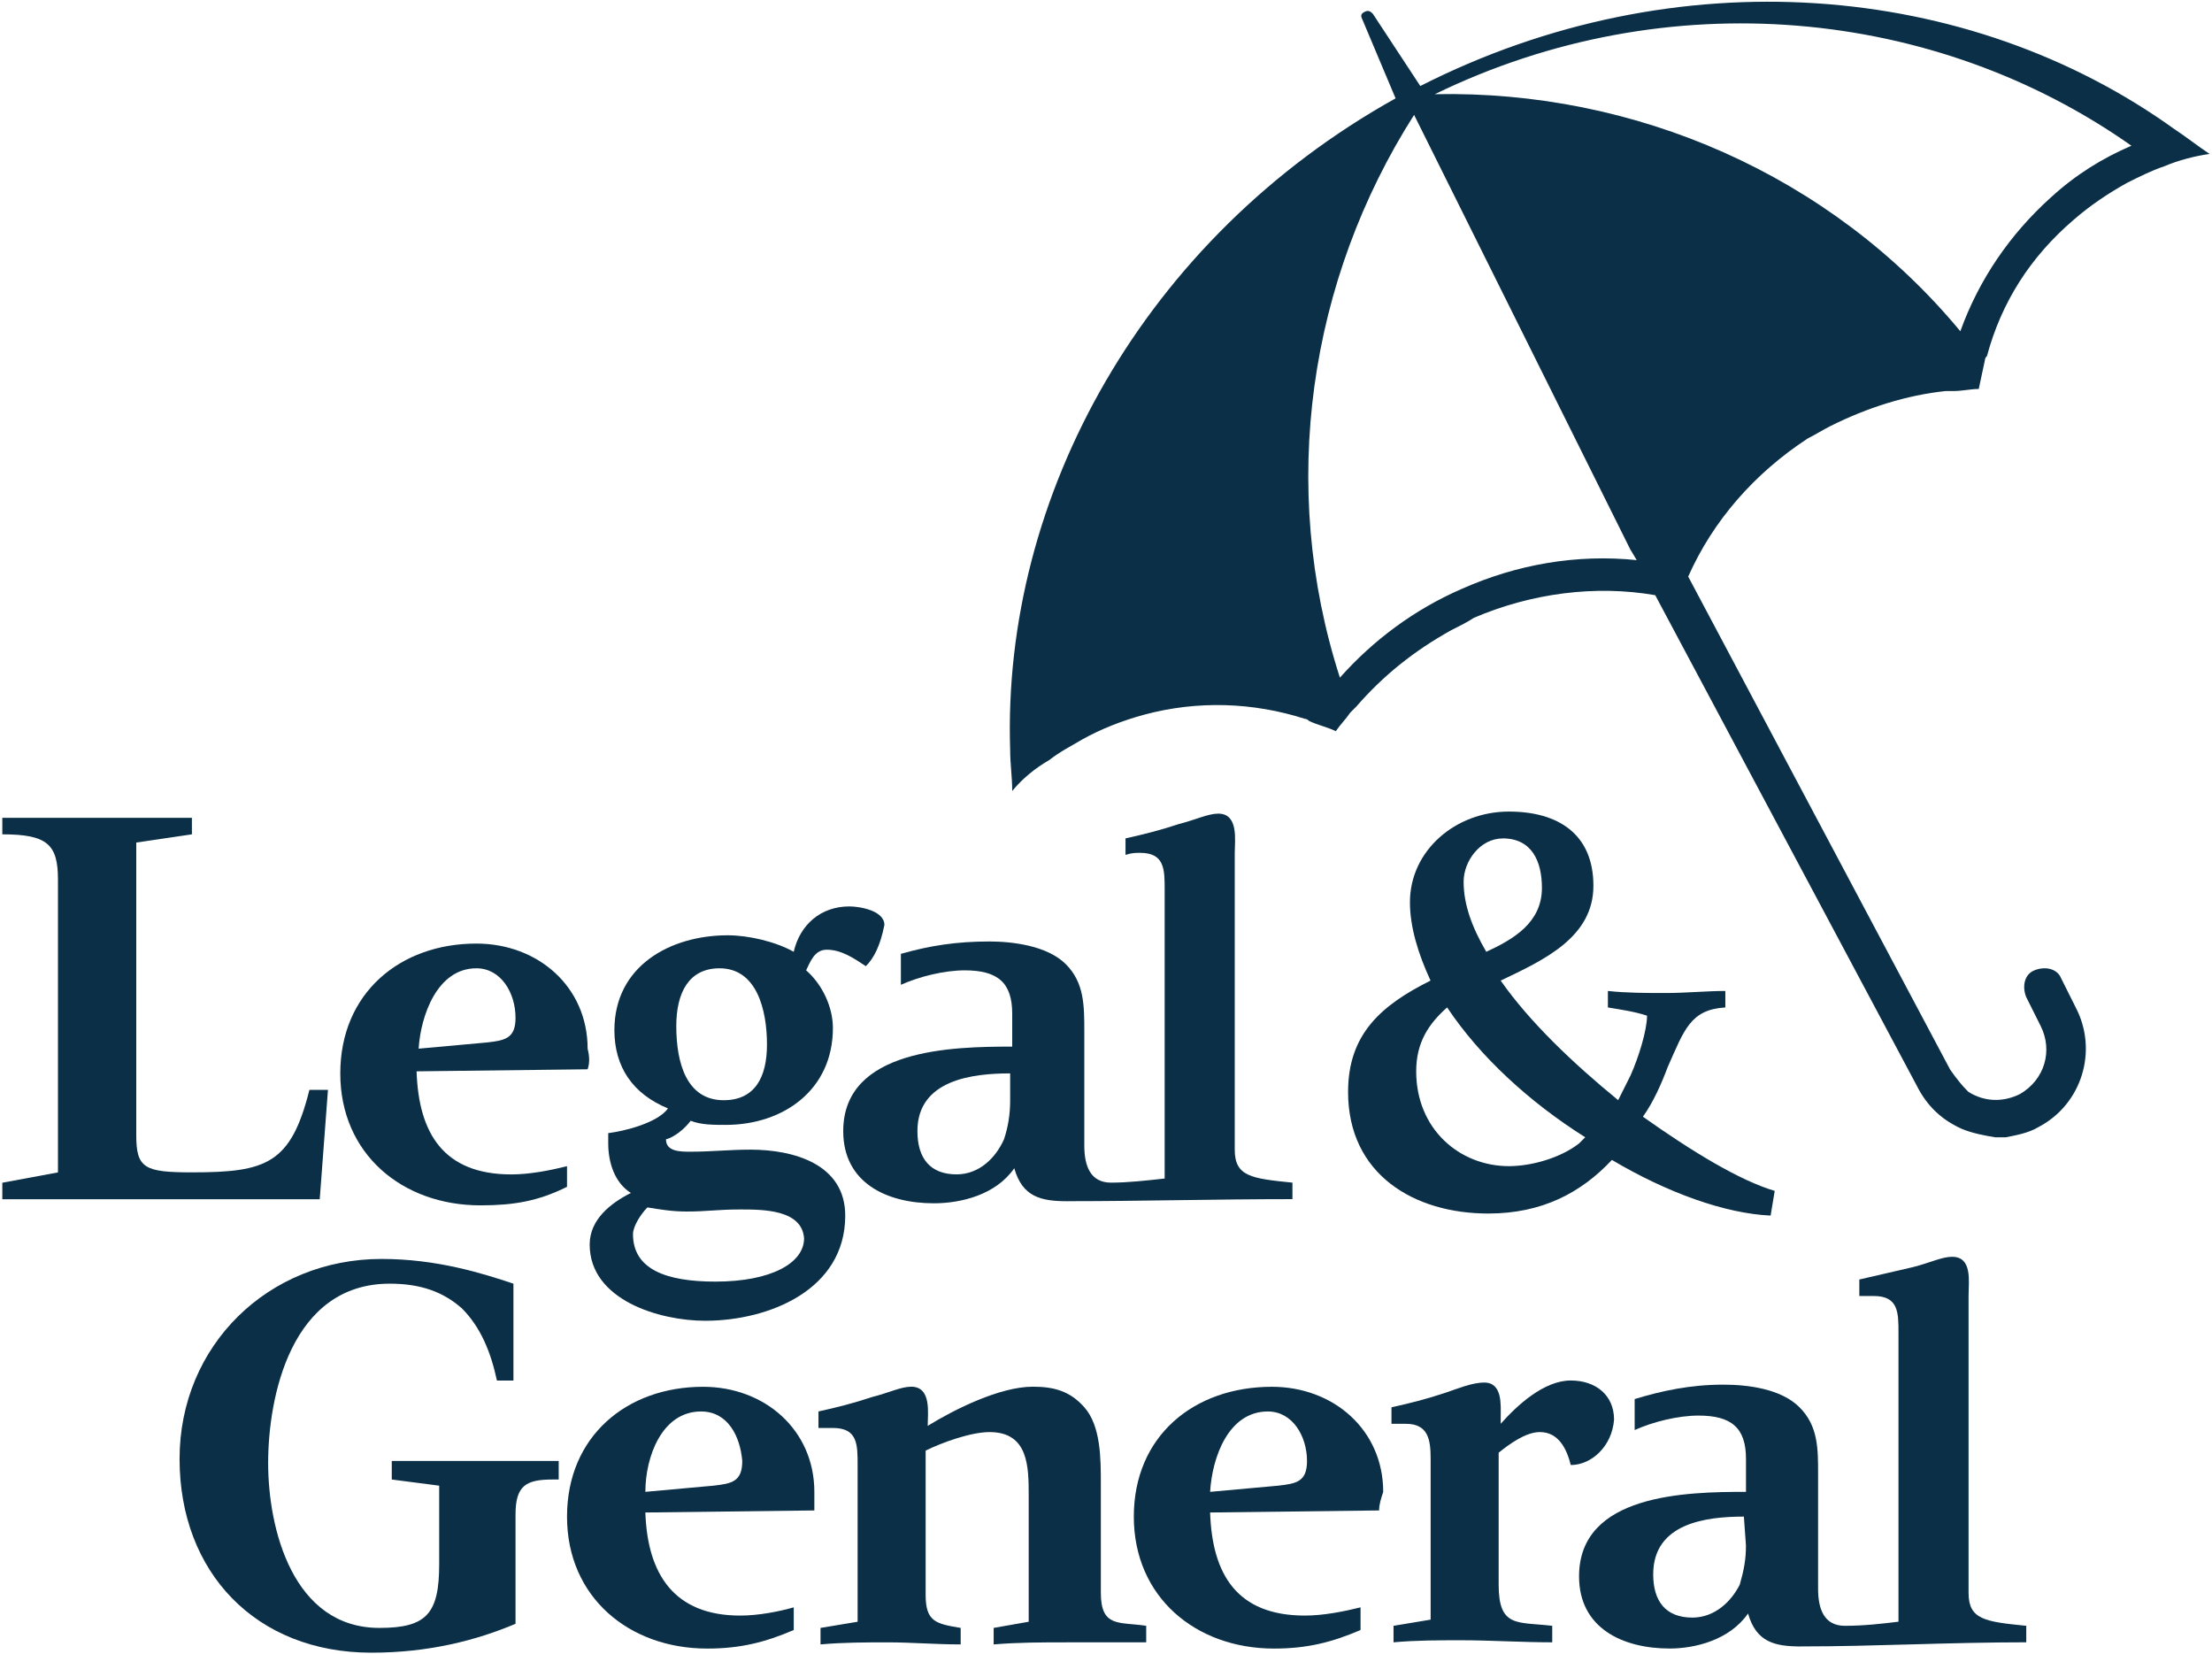 <?xml version="1.0" encoding="UTF-8"?>
<svg id="Layer_1" data-name="Layer 1" xmlns="http://www.w3.org/2000/svg" viewBox="0 0 505.66 378.12">
  <defs>
    <style>
      .cls-1 {
        fill: #0a2f46;
      }
    </style>
  </defs>
  <g id="svg_1" data-name="svg 1">
    <g id="svg_2" data-name="svg 2">
      <path id="svg_4" data-name="svg 4" class="cls-1" d="M296.41,156.76c-11.78-3.3-24.5-3.3-36.75,0-5.18,1.41-10.37,3.3-15.55,6.12-1.41.94-3.3,1.88-4.71,2.83l-.47.47v-.94c-.94-57.01,29.21-110.25,79.62-138.99l1.88-.94-.94,1.41c-26.86,38.16-34.87,85.28-22.62,129.57v.94s-.47-.47-.47-.47Z"/>
      <path id="svg_6" data-name="svg 6" class="cls-1" d="M324.68,24.36h.94c46.17,1.41,88.58,22.14,116.85,57.95l.47.47h-.94c-9.42,1.41-17.9,4.24-26.38,8.48-1.88.94-3.77,1.88-5.65,3.3-11.78,7.54-21.2,17.9-27.8,29.68l-.47.47s-57.01-100.36-57.01-100.36Z"/>
      <path id="svg_7" data-name="svg 7" class="cls-1" d="M497.12,29.55c-47.12-33.92-114.02-39.58-172.44-9.89h0l-10.84-16.49c-.47-.47-.94-.94-1.88-.47s-.94.94-.47,1.88l7.54,17.9c-57.48,32.04-89.99,90.93-88.11,148.88,0,3.3.47,6.12.47,9.42,2.36-2.83,5.18-5.18,8.48-7.07,2.36-1.88,5.18-3.3,7.54-4.71,4.24-2.36,8.95-4.24,14.13-5.65,12.25-3.3,24.97-2.83,36.75.94q.47,0,.94.47c1.88.94,4.24,1.41,6.13,2.36.94-1.41,2.36-2.83,3.3-4.24.47-.47.94-.94,1.41-1.41,6.13-7.07,13.19-12.72,21.67-17.43,1.88-.94,3.77-1.88,5.18-2.83,13.19-5.65,27.8-7.54,41.46-5.18l60.31,113.08c2.36,4.24,5.65,7.07,9.89,8.95,2.36.94,4.71,1.41,7.54,1.88h2.36c2.36-.47,5.18-.94,7.54-2.36,9.89-5.18,13.66-17.43,8.48-27.33l-3.3-6.6c-.94-2.36-3.77-2.83-6.13-1.88-2.36.94-2.83,3.77-1.88,6.12l3.3,6.6c2.83,5.65.94,12.25-4.71,15.55-3.77,1.88-8.01,1.88-11.78-.47h0l-.47-.47c-1.88-1.88-3.77-4.71-3.77-4.71l-59.84-112.61c5.65-12.72,15.08-23.56,27.33-31.57,1.88-.94,3.3-1.88,5.18-2.83,8.48-4.24,17.43-7.07,26.38-8.01h1.88c1.88,0,3.77-.47,5.65-.47.47-2.36.94-4.24,1.41-6.6q0-.47.47-.94c3.3-12.25,9.89-22.62,19.79-31.1,3.77-3.3,8.01-6.12,12.25-8.48,2.83-1.41,5.65-2.83,8.48-3.77,3.3-1.41,7.07-2.36,10.37-2.83-2.83-1.88-5.18-3.77-8.01-5.65ZM296.41,156.29c-11.78-3.3-24.5-3.3-36.75,0-7.07,1.88-14.13,4.71-20.26,8.95-.94-54.65,28.27-108.84,79.62-138.52-26.38,37.22-35.34,84.81-22.62,129.57ZM373.68,128.02h0ZM372.74,125.66l1.41,2.36c-13.66-1.41-27.33.94-40.05,6.6-10.84,4.71-20.26,11.78-27.8,20.26-14.13-43.82-7.07-90.93,16.96-128.62,0,0,49.47,99.41,49.47,99.41ZM383.58,137.44h0ZM409.49,94.56c-11.78,7.54-21.2,17.9-27.8,29.68l-1.41-2.36-54.65-97.06c44.76.94,87.63,21.67,115.9,57.48-11.31,1.41-22.14,5.65-32.04,12.25ZM468.86,45.09c-9.42,8.48-16.49,18.85-20.73,30.62-29.68-35.81-74.44-55.12-120.14-54.18,53.24-25.91,114.49-19.79,159.25,11.78-6.6,2.83-12.72,6.6-18.37,11.78Z"/>
    </g>
    <path id="svg_11" data-name="svg 11" class="cls-1" d="M405.72,272.19c-8.01-2.36-18.85-8.95-30.15-16.96,2.36-3.3,4.24-7.54,5.65-11.31,3.77-8.48,5.18-13.19,13.19-13.66v-3.77c-4.24,0-8.95.47-13.66.47-4.24,0-8.95,0-13.19-.47v3.77c2.83.47,6.13.94,8.95,1.88,0,3.3-1.88,9.42-3.77,13.66-.94,1.88-1.88,3.77-2.83,5.65-10.37-8.48-20.26-17.9-26.86-27.33,9.89-4.71,21.2-9.89,21.2-21.67s-8.01-16.96-19.32-16.96c-12.25,0-22.62,8.95-22.62,20.73,0,5.65,1.88,11.78,4.71,17.9-11.31,5.65-18.85,12.25-18.85,25.44,0,18.85,15.08,27.8,32.04,27.8,12.25,0,21.2-4.71,28.27-12.25,12.72,7.54,25.91,12.25,36.28,12.72l.94-5.65h0ZM343.53,191.62c6.6,0,8.95,5.18,8.95,11.31,0,8.01-6.6,11.78-12.72,14.61-3.3-5.65-5.18-10.84-5.18-16.02,0-4.71,3.77-9.89,8.95-9.89ZM360.96,261.35c-4.24,3.3-10.84,5.18-16.02,5.18-11.31,0-21.2-8.48-21.2-21.67,0-6.6,2.83-10.84,7.07-14.61,7.54,11.31,18.85,21.67,31.57,29.68-.47.47-.94.94-1.41,1.41Z"/>
    <path id="svg_12" data-name="svg 12" class="cls-1" d="M359.08,334.85c-.94-3.77-2.83-7.54-7.07-7.54-3.3,0-7.07,2.83-9.42,4.71v30.15c0,9.89,4.24,8.48,12.25,9.42v3.77c-7.07,0-14.13-.47-20.73-.47-5.18,0-10.37,0-15.55.47v-3.77l8.48-1.41v-36.75c0-4.24-.47-8.01-5.65-8.01h-3.3v-3.77c4.24-.94,8.01-1.88,12.25-3.3,2.83-.94,6.13-2.36,8.95-2.36,4.24,0,3.77,5.18,3.77,8.01v1.41c3.77-4.24,9.89-9.89,16.02-9.89,5.65,0,9.89,3.3,9.89,8.95-.47,6.13-5.18,10.37-9.89,10.37Z"/>
    <path id="svg_13" data-name="svg 13" class="cls-1" d="M243.64,375.37c-5.65,0-10.84,0-16.49.47v-3.77l8.01-1.41v-28.74c0-6.6,0-14.61-8.95-14.61-4.24,0-10.84,2.36-14.61,4.24v32.98c0,6.13,2.36,6.6,8.01,7.54v3.77c-5.65,0-11.31-.47-16.49-.47s-10.37,0-15.55.47v-3.77l8.48-1.41v-35.81c0-4.71,0-8.48-5.65-8.48h-3.3v-3.77c4.24-.94,8.01-1.88,12.25-3.3,3.77-.94,6.6-2.36,8.95-2.36,4.71,0,3.77,6.13,3.77,8.95,6.12-3.77,16.49-8.95,24.03-8.95,4.71,0,8.48.94,11.78,4.71,3.77,4.24,3.77,11.78,3.77,17.43v24.97c0,8.01,4.24,6.6,10.37,7.54v3.77c-6.6,0-12.72,0-18.37,0Z"/>
    <path id="svg_14" data-name="svg 14" class="cls-1" d="M126.33,338.15c-6.12,0-8.48,1.41-8.48,8.01v24.97c-8.95,3.77-19.79,6.6-32.98,6.6-26.38,0-43.82-18.37-43.82-44.29s20.26-45.7,46.17-45.7c12.72,0,23.09,3.3,30.15,5.65v22.14h-3.77c-1.41-6.6-3.77-12.25-8.01-16.49-4.24-3.77-9.42-5.65-16.49-5.65-22.62,0-27.8,25.91-27.8,40.99s5.65,37.69,25.44,37.69c10.84,0,13.66-3.3,13.66-14.61v-17.9l-10.84-1.41v-4.24h38.16v4.24s-1.41,0-1.41,0Z"/>
    <path id="svg_15" data-name="svg 15" class="cls-1" d="M411.85,376.31c-6.13,0-10.37-.94-12.25-7.54-4.24,6.13-12.25,8.01-17.9,8.01-10.84,0-20.73-4.71-20.73-16.49,0-18.85,24.5-19.32,38.16-19.32v-7.54c0-7.07-3.3-9.89-10.84-9.89-4.71,0-10.37,1.41-14.61,3.3v-7.07c6.13-1.88,12.72-3.3,20.26-3.3,5.65,0,13.19.94,17.43,5.18,4.24,4.24,4.24,9.42,4.24,15.08v26.38c0,4.71,1.41,8.48,6.13,8.48,4.24,0,8.48-.47,12.25-.94v-65.96c0-4.71,0-8.48-5.65-8.48h-3.3v-3.77c4.24-.94,8.01-1.88,12.25-2.83,3.77-.94,6.6-2.36,8.95-2.36,4.71,0,3.77,5.65,3.77,8.95v67.85c0,6.13,3.77,6.6,13.19,7.54v3.77c-17.9,0-34.39.94-51.36.94ZM398.65,346.63c-8.48,0-20.73,1.41-20.73,13.19,0,6.13,2.83,9.89,8.95,9.89,5.18,0,8.95-3.77,10.84-7.54.94-3.3,1.41-5.65,1.41-8.95l-.47-6.6h0Z"/>
    <path id="svg_16" data-name="svg 16" class="cls-1" d="M244.11,274.55c-6.12,0-10.37-.94-12.25-7.54-4.24,6.12-12.25,8.01-18.37,8.01-10.84,0-20.73-4.71-20.73-16.49,0-18.85,24.97-19.32,38.63-19.32v-7.54c0-7.07-3.3-9.89-10.84-9.89-4.71,0-10.37,1.41-14.61,3.3v-7.07c6.6-1.88,12.72-2.83,20.26-2.83,5.18,0,13.19.94,17.43,5.18,4.24,4.24,4.24,9.42,4.24,15.55v25.91c0,4.71,1.41,8.48,6.12,8.48,3.77,0,8.01-.47,12.25-.94v-65.96c0-4.71,0-8.48-5.65-8.48-.94,0-1.88,0-3.3.47v-3.77c4.24-.94,8.01-1.88,12.25-3.3,3.77-.94,6.6-2.36,8.95-2.36,4.71,0,3.77,6.12,3.77,8.95v67.85c0,6.12,3.77,6.6,13.19,7.54v3.77c-17.9,0-34.39.47-51.36.47ZM230.92,245.33c-8.48,0-21.2,1.41-21.2,13.19,0,6.12,2.83,9.89,8.95,9.89,5.18,0,8.95-3.77,10.84-8.01.94-2.83,1.41-5.65,1.41-8.95v-6.12h0Z"/>
    <path id="svg_17" data-name="svg 17" class="cls-1" d="M315.26,345.22l-38.63.47c.47,14.13,6.12,23.56,21.67,23.56,4.24,0,8.95-.94,12.72-1.88v5.18c-6.6,2.83-12.25,4.24-19.79,4.24-17.9,0-32.04-11.78-32.04-30.15s13.66-29.68,31.57-29.68c14.13,0,25.44,9.89,25.44,24.03-.47,1.41-.94,2.83-.94,4.24ZM289.82,322.6c-8.95,0-12.72,10.37-13.19,18.37l15.55-1.41c4.24-.47,6.6-.94,6.6-5.65,0-5.65-3.3-11.31-8.95-11.31Z"/>
    <path id="svg_18" data-name="svg 18" class="cls-1" d="M197.94,220.83c-2.83-1.88-5.65-3.77-8.95-3.77-2.83,0-3.77,2.83-4.71,4.71,3.77,3.3,6.12,8.48,6.12,13.19,0,14.13-11.31,22.14-24.5,22.14-2.83,0-5.65,0-8.01-.94-1.41,1.88-3.77,3.77-5.65,4.24,0,2.83,3.3,2.83,5.65,2.83,4.71,0,8.95-.47,13.66-.47,9.89,0,21.67,3.3,21.67,15.08,0,16.96-17.43,24.03-32.04,24.03-10.37,0-26.38-4.71-26.38-17.43,0-5.65,4.71-9.42,9.42-11.78-3.77-2.36-5.18-7.07-5.18-11.31v-2.36c3.77-.47,11.31-2.36,13.66-5.65-8.01-3.3-12.25-9.42-12.25-17.9,0-14.61,12.72-21.67,25.91-21.67,4.71,0,10.84,1.41,15.08,3.77,1.41-6.12,6.12-10.37,12.72-10.37,2.36,0,8.01.94,8.01,4.24-.94,4.71-2.36,7.54-4.24,9.42ZM164.49,221.31c-7.07,0-9.89,5.65-9.89,13.19,0,8.48,2.36,16.96,10.84,16.96,7.07,0,9.89-5.18,9.89-12.72,0-8.01-2.36-17.43-10.84-17.43ZM169.2,276.43c-5.18,0-7.54.47-12.25.47-3.3,0-6.12-.47-8.95-.94-1.41,1.41-3.3,4.24-3.3,6.12,0,8.01,7.54,10.84,18.85,10.84,12.72,0,20.26-4.24,20.26-9.89-.47-6.6-9.42-6.6-14.61-6.6Z"/>
    <path id="svg_19" data-name="svg 19" class="cls-1" d="M134.34,244.39l-39.11.47c.47,14.13,6.12,23.56,21.67,23.56,4.24,0,8.95-.94,12.72-1.88v4.71c-6.6,3.3-12.25,4.24-19.79,4.24-17.9,0-32.04-11.78-32.04-30.15s13.66-29.68,31.1-29.68c14.13,0,25.44,9.89,25.44,24.03.47,1.88.47,3.3,0,4.71ZM108.89,221.31c-8.95,0-12.72,10.84-13.19,18.37l15.55-1.41c4.24-.47,6.6-.94,6.6-5.65,0-5.65-3.3-11.31-8.95-11.31Z"/>
    <path id="svg_20" data-name="svg 20" class="cls-1" d="M186.16,345.22l-38.63.47c.47,14.13,6.6,23.56,21.67,23.56,4.24,0,8.95-.94,12.25-1.88v5.18c-6.6,2.83-12.25,4.24-19.79,4.24-17.9,0-32.04-11.78-32.04-30.15s13.66-29.68,31.1-29.68c14.13,0,25.44,9.89,25.44,24.03,0,1.41,0,2.83,0,4.24ZM160.25,322.6c-8.95,0-12.72,10.37-12.72,18.37l15.55-1.41c4.24-.47,6.6-.94,6.6-5.65-.47-5.65-3.3-11.31-9.42-11.31Z"/>
    <path id="svg_21" data-name="svg 21" class="cls-1" d="M74.97,249.1h-4.24c-4.24,16.96-9.89,18.85-26.86,18.85-10.84,0-12.72-.94-12.72-8.48v-66.9l12.72-1.88v-3.77H.53v3.77c10.37,0,12.72,2.36,12.72,10.37v66.9l-12.72,2.36v3.77h72.56l1.88-24.97Z"/>
  </g>
</svg>